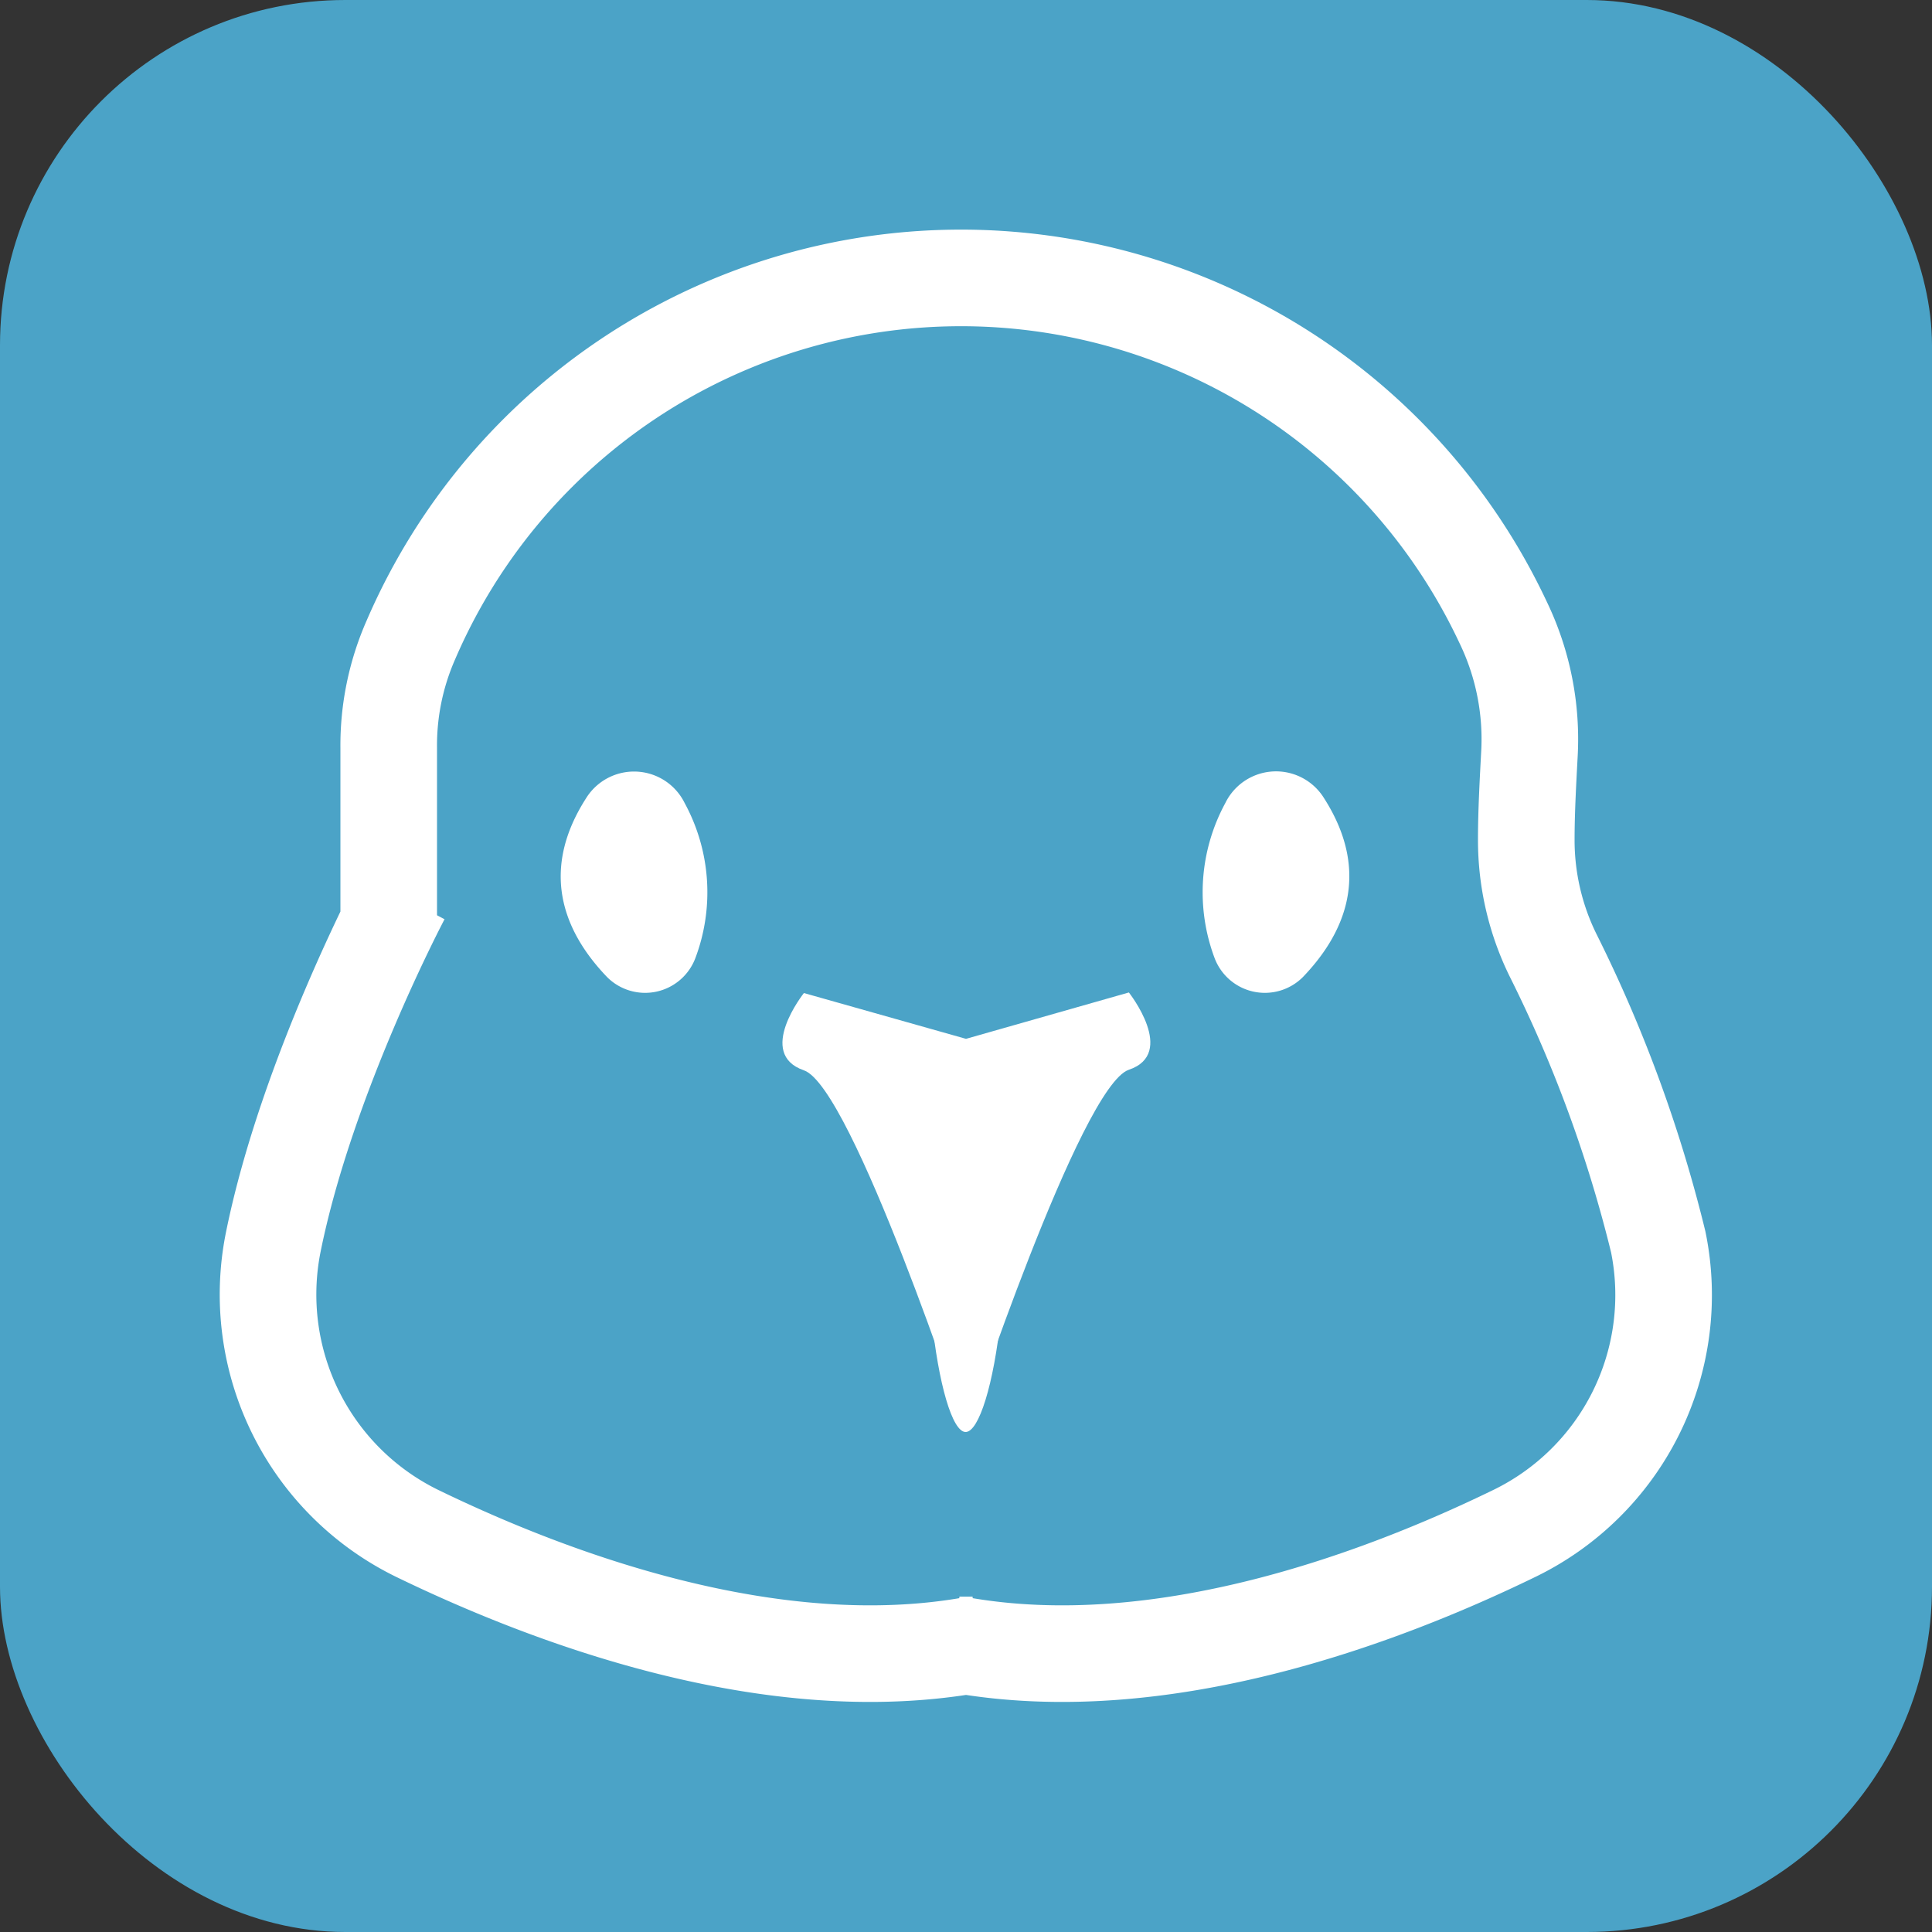 <svg id="Capa_1" data-name="Capa 1" xmlns="http://www.w3.org/2000/svg" viewBox="0 0 100 100"><rect x="0" y="0" width="100" height="100" fill="#333333" stroke="none"/><defs><style>.cls-1{fill:#4ba3c7;}.cls-2{fill:#fff;}.cls-3{fill:none;stroke:#fff;stroke-miterlimit:10;stroke-width:5px;}</style></defs><title>mascotas</title><rect class="cls-1" width="100" height="100" rx="17.87" ry="17.87"/><path class="cls-2" d="M35.44,41.57a9.66,9.66,0,0,1,.56,8,2.78,2.78,0,0,1-4.58,1c-1.92-2-3.7-5.18-1.08-9.26A2.92,2.92,0,0,1,35.44,41.57Z"/><path class="cls-2" d="M63.42,41.57a9.68,9.68,0,0,0-.56,8,2.78,2.78,0,0,0,4.58,1c1.92-2,3.7-5.18,1.09-9.26A2.92,2.92,0,0,0,63.42,41.57Z"/><path class="cls-3" d="M20.12,47.46V38.72a13.54,13.54,0,0,1,1.14-5.58,31,31,0,0,1,56.54-.93,13.91,13.91,0,0,1,1.36,6.87C79.09,40.41,79,42,79,43.45a13.5,13.5,0,0,0,1.39,6,70.64,70.64,0,0,1,5.44,14.83,13.72,13.72,0,0,1-7.53,15.13C71.46,82.73,60.1,87,49.66,85.14h0.68C39.93,87,28.54,82.73,21.68,79.41a13.76,13.76,0,0,1-7.54-15.1c1.73-8.59,6.66-17.9,6.66-17.9"/><path class="cls-2" d="M50,53.77L41.61,51.4s-2.5,3.14,0,4S50,74.12,50,74.12H50s5.93-17.91,8.43-18.75,0-4,0-4L50,53.77"/><path class="cls-2" d="M48.22,68.19c0.35,3.43,1.07,5.93,1.76,5.93s1.46-2.49,1.82-5.93"/></svg>